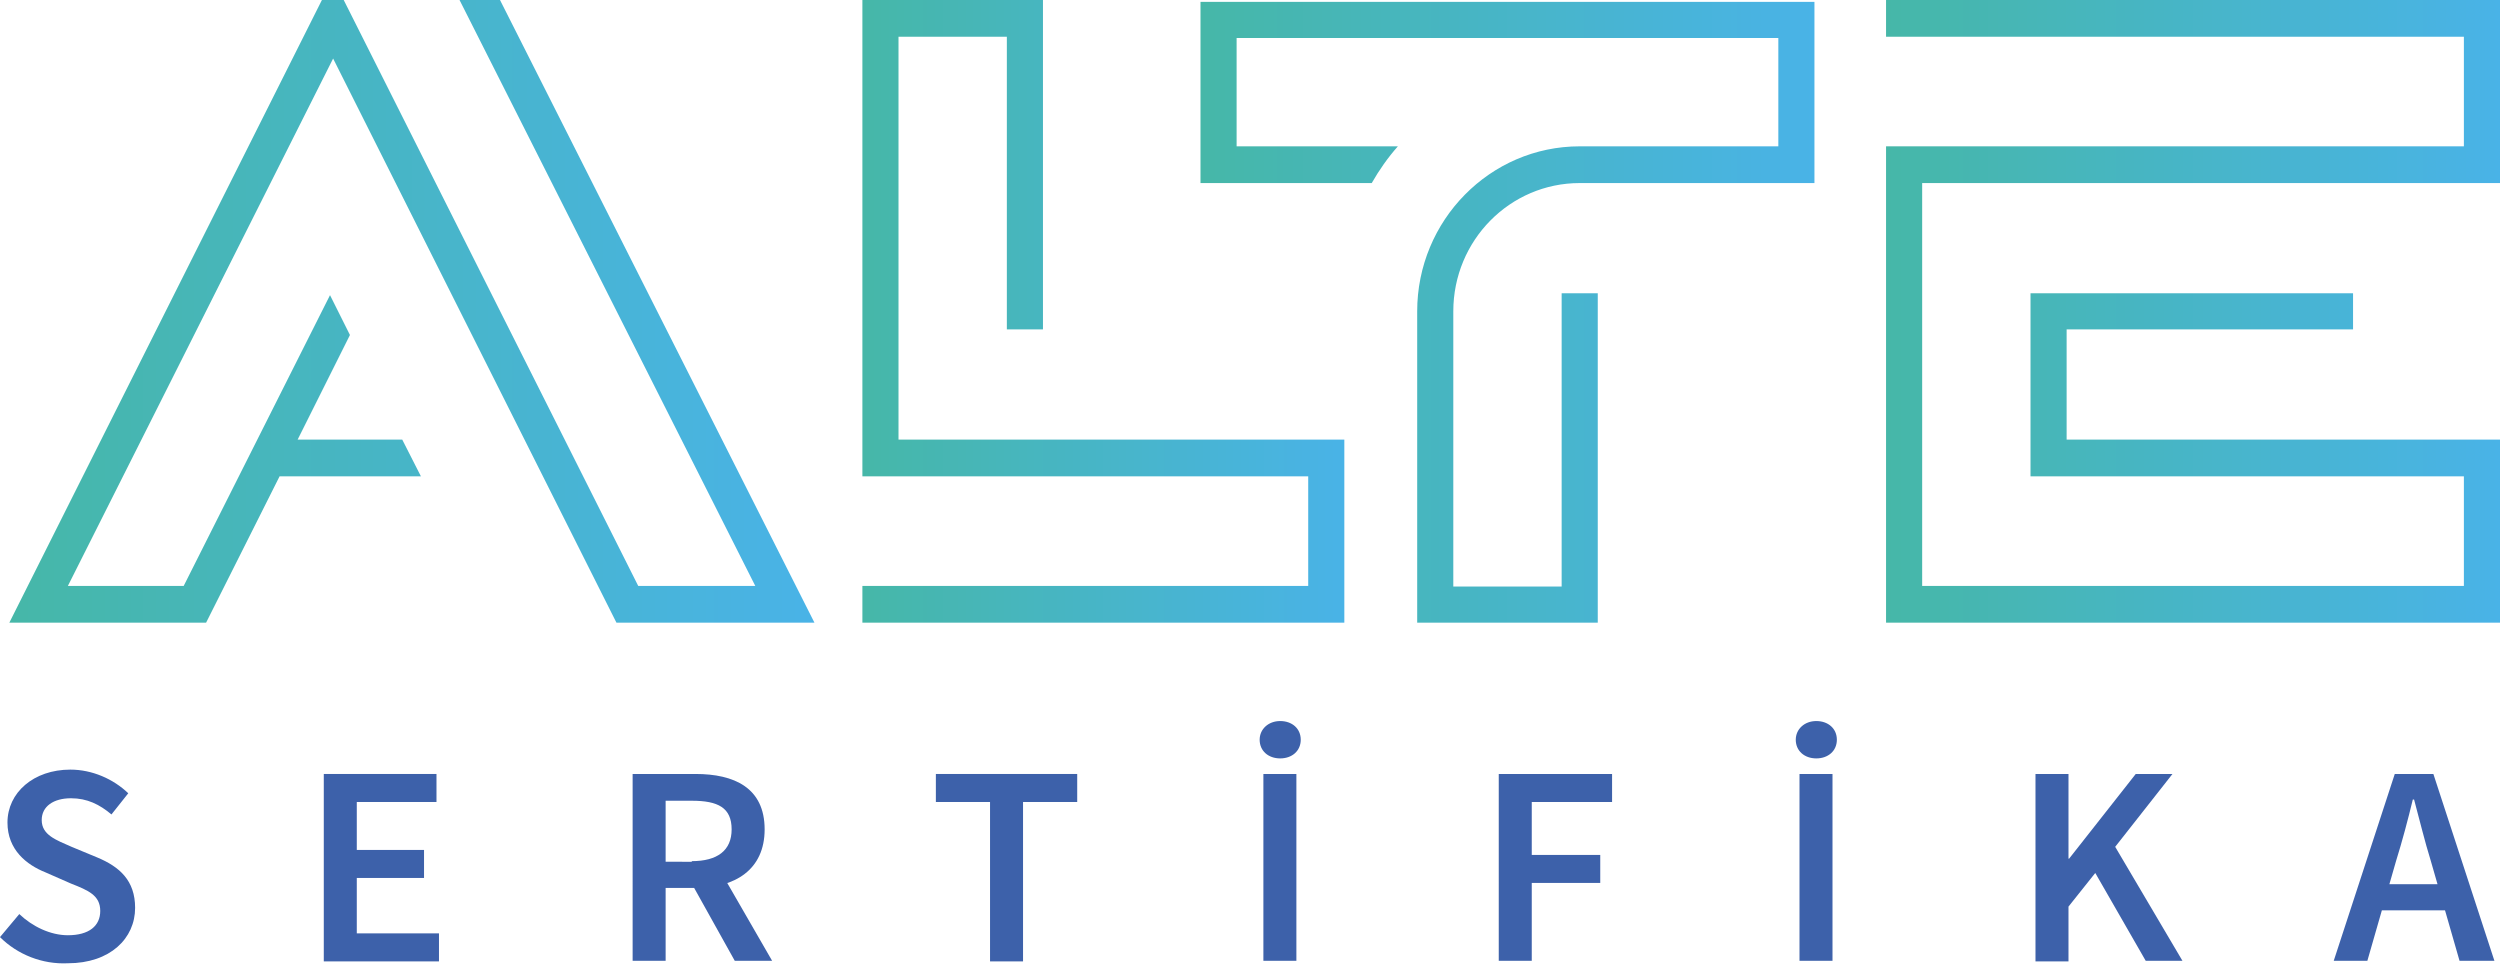 <?xml version="1.0" encoding="utf-8"?>
<!-- Generator: Adobe Illustrator 25.2.1, SVG Export Plug-In . SVG Version: 6.00 Build 0)  -->
<svg version="1.1" id="Layer_1" xmlns="http://www.w3.org/2000/svg" xmlns:xlink="http://www.w3.org/1999/xlink" x="0px" y="0px"
	 viewBox="0 0 401.5 154.9" style="enable-background:new 0 0 401.5 154.9;" xml:space="preserve">
<style type="text/css">
	.st0{fill:url(#SVGID_1_);}
	.st1{fill:url(#SVGID_2_);}
	.st2{fill:url(#SVGID_3_);}
	.st3{fill:url(#SVGID_4_);}
	.st4{fill:#3D61AA;}
</style>
<g>
	<g>
		<g>
			<g>
				<linearGradient id="SVGID_1_" gradientUnits="userSpaceOnUse" x1="302.903" y1="50" x2="401.461" y2="50">
					<stop  offset="0" style="stop-color:#46B7A8"/>
					<stop  offset="1" style="stop-color:#49B3E7"/>
				</linearGradient>
				<polygon class="st0" points="401.5,29.4 401.5,0 302.9,0 302.9,5.9 395.7,5.9 395.7,23.5 302.9,23.5 302.9,100 401.5,100 
					401.5,70.6 331.9,70.6 331.9,52.9 377.9,52.9 377.9,47.1 326.1,47.1 326.1,76.5 395.7,76.5 395.7,94.1 308.7,94.1 308.7,29.4 
									"/>
				<linearGradient id="SVGID_2_" gradientUnits="userSpaceOnUse" x1="1.461" y1="50" x2="130.778" y2="50">
					<stop  offset="0" style="stop-color:#46B7A8"/>
					<stop  offset="1" style="stop-color:#49B3E7"/>
				</linearGradient>
				<polygon class="st1" points="73.8,0 121.3,94.1 102.5,94.1 55.2,0 51.7,0 1.5,100 33.1,100 44.9,76.5 67.6,76.5 64.6,70.6 
					47.8,70.6 56.2,53.8 53,47.4 29.5,94.1 10.9,94.1 53.5,9.4 99,100 130.8,100 80.3,0 				"/>
				<linearGradient id="SVGID_3_" gradientUnits="userSpaceOnUse" x1="192.79" y1="50.131" x2="291.348" y2="50.131">
					<stop  offset="0" style="stop-color:#46B7A8"/>
					<stop  offset="1" style="stop-color:#49B3E7"/>
				</linearGradient>
				<path class="st2" d="M192.8,29.4h27.5c1.2-2.1,2.6-4.1,4.2-5.9h-25.9V6.1h87v17.4h-31.9c-14.4,0-26.1,11.9-26.1,26.5v50h29V47.1
					h-5.8v47.1h-17.4V50c0-11.4,9.1-20.6,20.3-20.6h37.7V0.3h-98.6V29.4z"/>
				<linearGradient id="SVGID_4_" gradientUnits="userSpaceOnUse" x1="138.482" y1="50.002" x2="215.9" y2="50.002">
					<stop  offset="0" style="stop-color:#46B7A8"/>
					<stop  offset="1" style="stop-color:#49B3E7"/>
				</linearGradient>
				<polygon class="st3" points="144.3,5.9 161.7,5.9 161.7,52.9 167.5,52.9 167.5,0 138.5,0 138.5,76.5 210.1,76.5 210.1,94.1 
					138.5,94.1 138.5,100 215.9,100 215.9,70.6 144.3,70.6 				"/>
			</g>
		</g>
	</g>
	<g>
		<path class="st4" d="M0,150.5l3.1-3.7c2.1,2,5,3.4,7.8,3.4c3.4,0,5.2-1.5,5.2-3.9c0-2.5-1.9-3.3-4.7-4.4l-4.1-1.8
			c-3-1.2-6.1-3.6-6.1-8c0-4.8,4.2-8.5,10.1-8.5c3.5,0,6.9,1.5,9.3,3.8l-2.7,3.4c-1.9-1.6-3.9-2.6-6.5-2.6c-2.8,0-4.7,1.3-4.7,3.5
			c0,2.4,2.3,3.2,4.8,4.3l4.1,1.7c3.6,1.5,6.1,3.7,6.1,8.1c0,4.9-4,8.9-10.8,8.9C6.8,154.9,2.8,153.3,0,150.5z"/>
		<path class="st4" d="M52,124.3h18.1v4.5H57.3v7.7h10.8v4.5H57.3v8.9h13.2v4.5H52V124.3z"/>
		<path class="st4" d="M101.6,124.3h10.1c6.2,0,11.1,2.2,11.1,8.9c0,6.5-4.8,9.4-11.1,9.4h-4.8v11.7h-5.3V124.3z M111.1,138.3
			c4.1,0,6.4-1.7,6.4-5.1c0-3.5-2.2-4.6-6.4-4.6h-4.2v9.8H111.1z M110.7,141.2l3.9-3.2l9.4,16.3h-6L110.7,141.2z"/>
		<path class="st4" d="M159,128.8h-8.7v-4.5H173v4.5h-8.7v25.6H159V128.8z"/>
		<path class="st4" d="M202.3,118.8c0-1.7,1.4-3,3.3-3s3.3,1.2,3.3,3c0,1.8-1.4,3-3.3,3S202.3,120.6,202.3,118.8z M202.9,124.3h5.3
			v30h-5.3V124.3z"/>
		<path class="st4" d="M240.7,124.3h18.2v4.5H246v8.5H257v4.5H246v12.5h-5.3V124.3z"/>
		<path class="st4" d="M288.4,118.8c0-1.7,1.4-3,3.3-3s3.3,1.2,3.3,3c0,1.8-1.4,3-3.3,3S288.4,120.6,288.4,118.8z M289,124.3h5.3v30
			H289V124.3z"/>
		<path class="st4" d="M326.9,124.3h5.3v13.6h0.1l10.7-13.6h5.9l-9.2,11.7l10.8,18.3h-5.9l-8.1-14.1l-4.3,5.4v8.8h-5.3V124.3z"/>
		<path class="st4" d="M384.6,124.3h6.2l9.8,30H395l-4.6-16c-1-3.2-1.8-6.6-2.7-9.9h-0.2c-0.8,3.3-1.7,6.7-2.7,9.9l-4.6,16h-5.4
			L384.6,124.3z M380.6,142h14.1v4.2h-14.1V142z"/>
	</g>
</g>
</svg>
